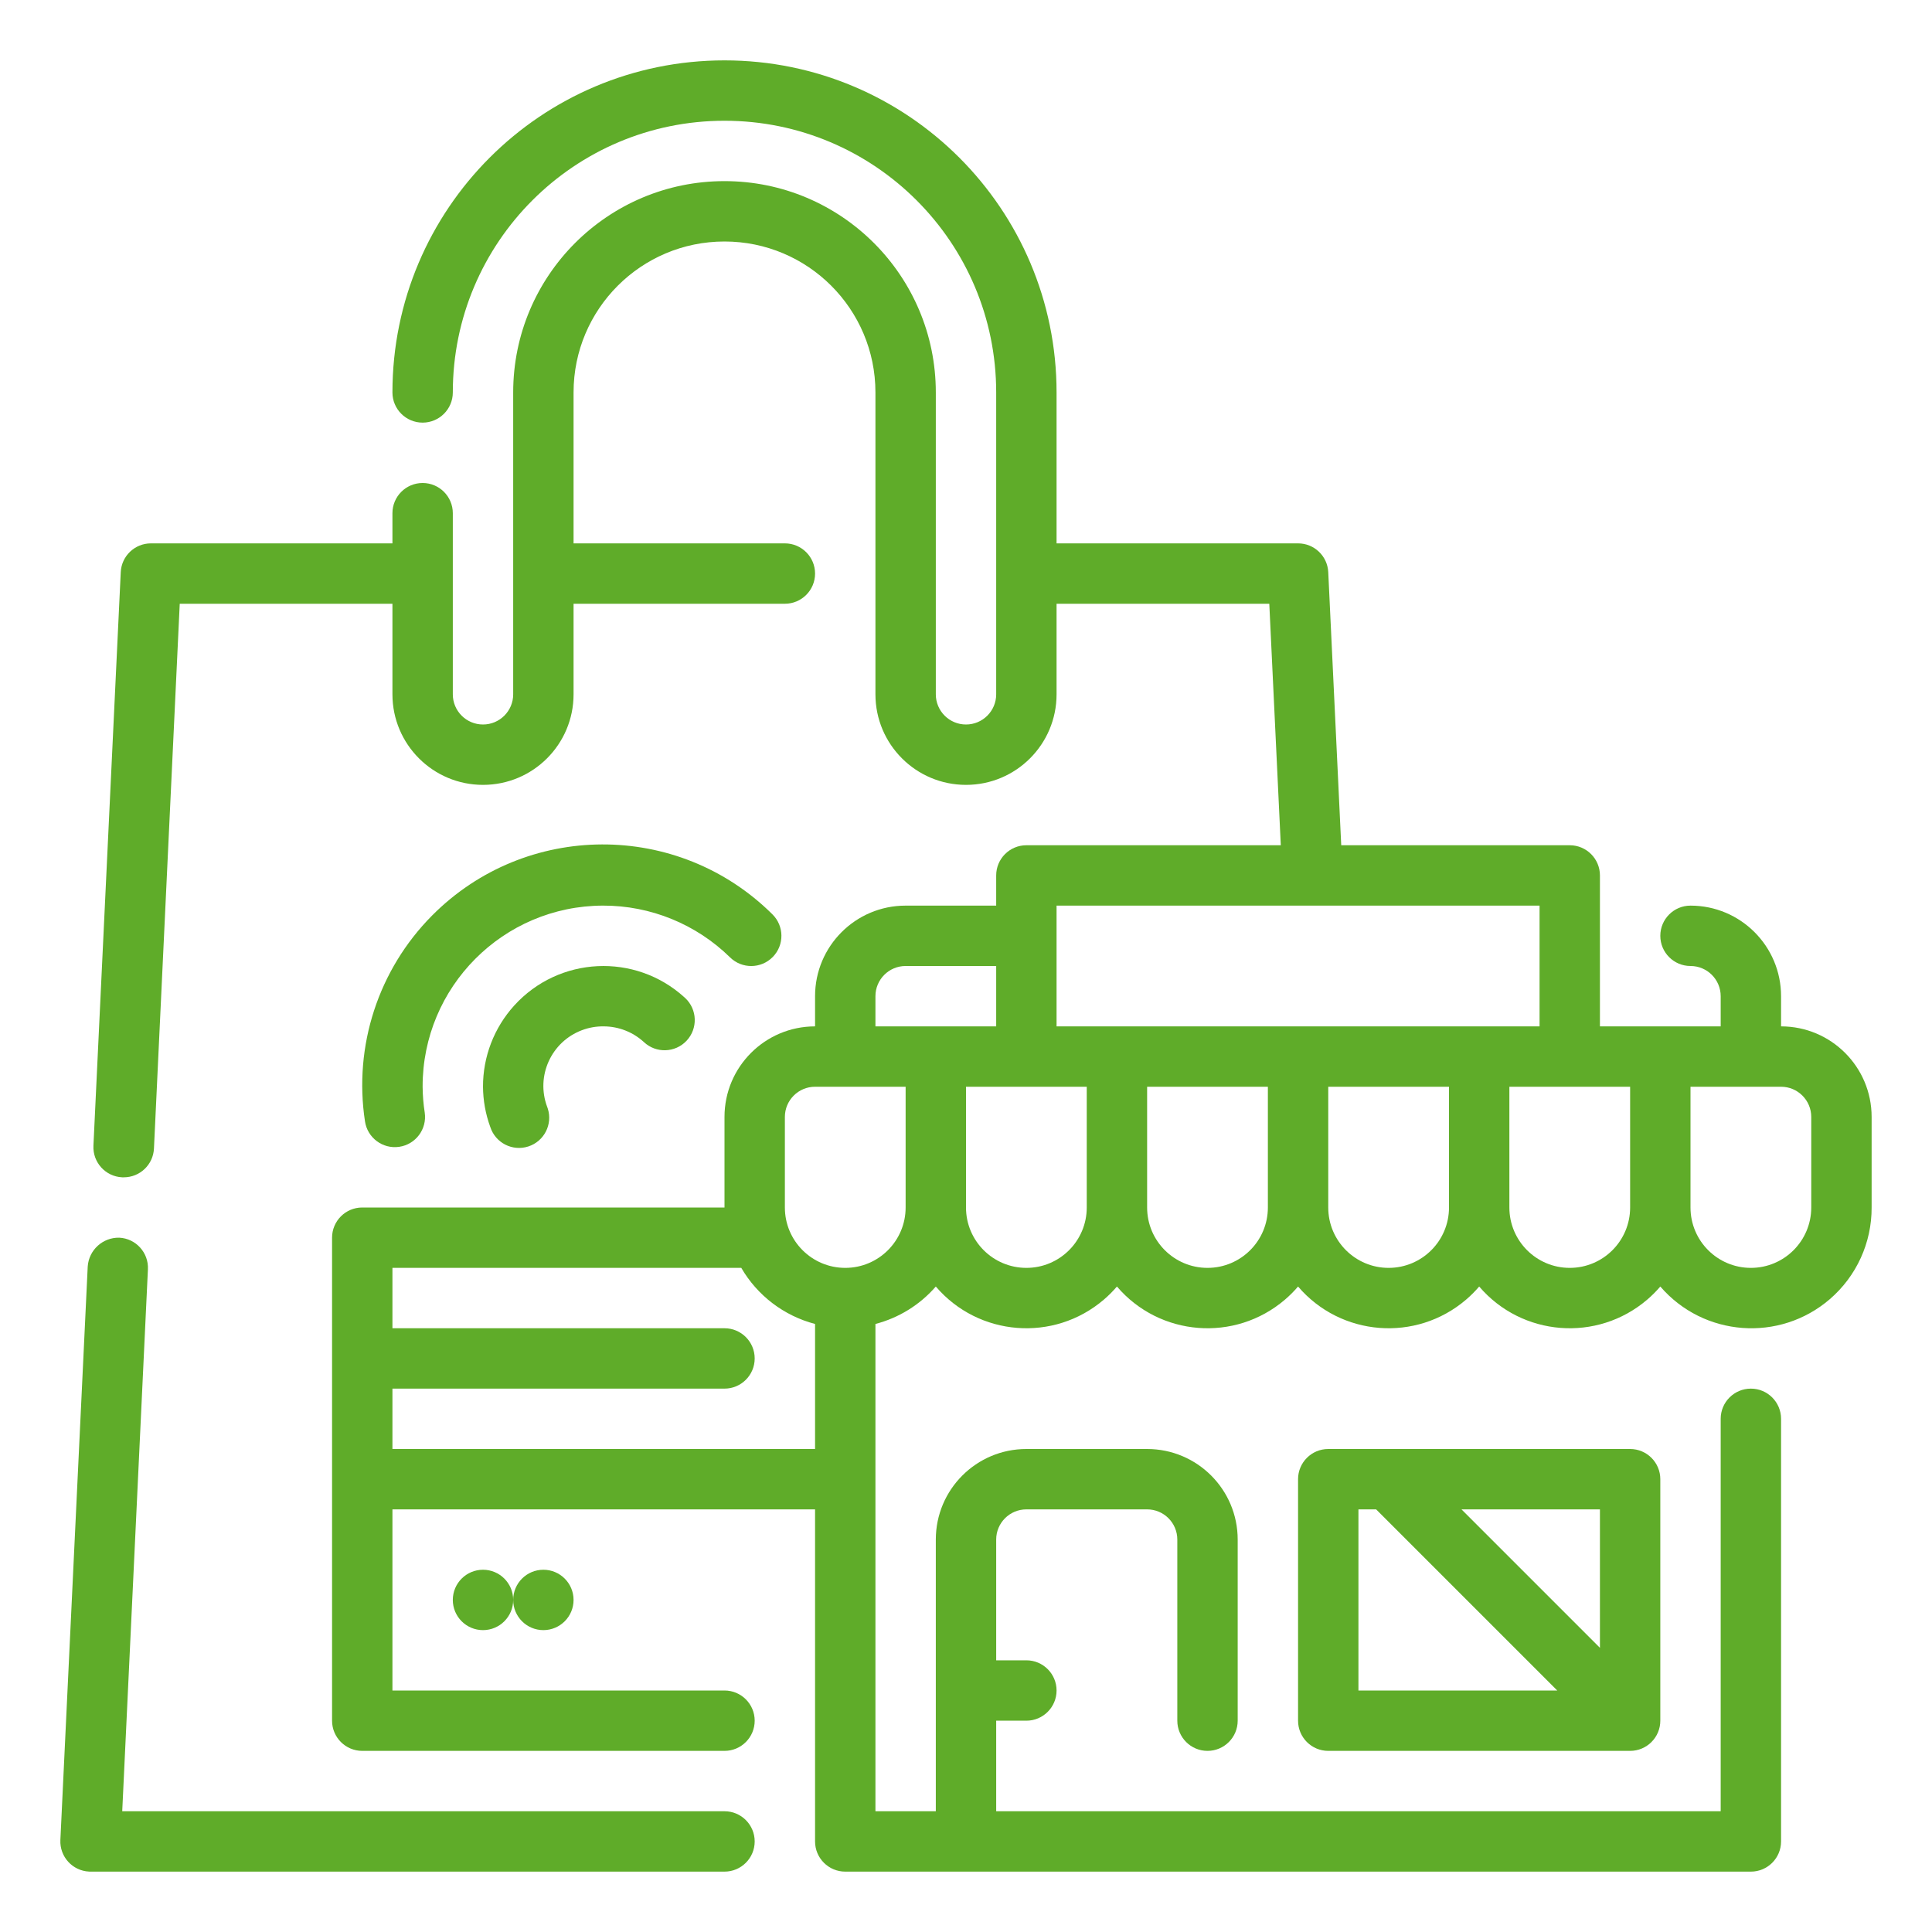 <?xml version="1.0" encoding="utf-8"?>
<!-- Generator: Adobe Illustrator 15.1.0, SVG Export Plug-In . SVG Version: 6.00 Build 0)  -->
<!DOCTYPE svg PUBLIC "-//W3C//DTD SVG 1.1//EN" "http://www.w3.org/Graphics/SVG/1.1/DTD/svg11.dtd">
<svg version="1.1" id="Ebene_1" xmlns="http://www.w3.org/2000/svg" xmlns:xlink="http://www.w3.org/1999/xlink" x="0px" y="0px"
	 width="512px" height="512px" viewBox="0 0 512 512" enable-background="new 0 0 512 512" xml:space="preserve">
<g id="Outline">
	<g>
		<path fill="#5FAC29" d="M192,480H32.392L39.2,336.376c0.213-4.405-3.18-8.151-7.584-8.376c-4.374-0.097-8.054,3.253-8.368,7.616
			L16,487.624c-0.208,4.413,3.201,8.159,7.615,8.367C23.743,495.997,23.871,496,24,496h168c4.418,0,8-3.582,8-8S196.418,480,192,480
			z"/>
		<path fill="#5FAC29" d="M204.8,253.6c3.09-3.157,3.036-8.221-0.12-11.312c-24.998-24.808-65.373-24.653-90.181,0.346
			c-14.222,14.331-20.816,34.55-17.779,54.511c0.632,4.373,4.689,7.407,9.064,6.775c4.374-0.632,7.407-4.689,6.775-9.064l0,0
			c-0.354-2.268-0.541-4.56-0.56-6.855c-0.052-26.461,21.357-47.954,47.818-48.005c12.584-0.024,24.672,4.903,33.653,13.717
			c3.151,3.097,8.216,3.054,11.313-0.097C204.79,253.61,204.795,253.605,204.8,253.6z"/>
		<path fill="#5FAC29" d="M160,272c3.944,0.014,7.741,1.5,10.647,4.168c3.225,3.021,8.287,2.855,11.308-0.369
			c3.021-3.225,2.856-8.287-0.368-11.307c-0.077-0.072-0.155-0.143-0.235-0.213c-13.054-11.84-33.235-10.857-45.077,2.197
			c-5.344,5.893-8.296,13.568-8.274,21.523c0.022,3.639,0.675,7.247,1.928,10.664c1.354,4.206,5.859,6.519,10.065,5.166
			c4.206-1.354,6.519-5.86,5.166-10.066c-0.047-0.145-0.097-0.287-0.151-0.428c-3.067-8.16,1.062-17.262,9.222-20.328
			C156.073,272.314,158.031,271.973,160,272z"/>
		<circle fill="#5FAC29" cx="128" cy="424" r="8"/>
		<circle fill="#5FAC29" cx="144" cy="424" r="8"/>
		<path fill="#5FAC29" d="M472,272v-8c0-13.255-10.746-24-24-24c-4.419,0-8,3.582-8,8s3.581,8,8,8c4.418,0,8,3.582,8,8v8h-32v-40
			c0-4.418-3.582-8-8-8H355.44L352,151.624c-0.201-4.271-3.725-7.629-8-7.624h-64v-40c0-48.601-39.399-88-88-88
			c-48.602,0-88,39.399-88,88c0,4.418,3.581,8,8,8c4.418,0,8-3.582,8-8c0-39.765,32.235-72,72-72s72,32.235,72,72v80
			c0,4.418-3.582,8-8,8c-4.419,0-8-3.582-8-8v-80c0-30.928-25.072-56-56-56s-56,25.072-56,56v80c0,4.418-3.582,8-8,8
			c-4.419,0-8-3.582-8-8v-48c0-4.418-3.582-8-8-8c-4.419,0-8,3.582-8,8v8H40c-4.275-0.005-7.799,3.353-8,7.624l-7.24,152
			c-0.212,4.413,3.193,8.163,7.606,8.375C32.372,312,32.378,312,32.384,312H32.8c4.275,0.005,7.799-3.354,8-7.624L47.632,160H104v24
			c0,13.255,10.745,24,24,24s24-10.745,24-24v-24h56c4.418,0,8-3.582,8-8s-3.582-8-8-8h-56v-40c0-22.091,17.908-40,40-40
			c22.091,0,40,17.909,40,40v80c0,13.255,10.745,24,24,24s24-10.745,24-24v-24h56.376l3.048,64H272c-4.419,0-8,3.582-8,8v8h-24
			c-13.255,0-24,10.745-24,24v8c-13.255,0-24,10.745-24,24v24H96c-4.419,0-8,3.582-8,8v128c0,4.418,3.581,8,8,8h96
			c4.418,0,8-3.582,8-8s-3.582-8-8-8h-88v-48h112v88c0,4.418,3.581,8,8,8h240c4.418,0,8-3.582,8-8V376c0-4.418-3.582-8-8-8
			c-4.419,0-8,3.582-8,8v104H264v-24h8c4.418,0,8-3.582,8-8s-3.582-8-8-8h-8v-32c0-4.418,3.581-8,8-8h32c4.418,0,8,3.582,8,8v48
			c0,4.418,3.581,8,8,8c4.418,0,8-3.582,8-8v-48c0-13.255-10.746-24-24-24h-32c-13.255,0-24,10.745-24,24v72h-16V350.864
			c6.212-1.616,11.789-5.075,16-9.921c11.332,13.256,31.265,14.814,44.52,3.481c1.249-1.067,2.412-2.231,3.48-3.481
			c11.332,13.256,31.264,14.814,44.519,3.481c1.249-1.067,2.413-2.231,3.481-3.481c11.332,13.256,31.264,14.814,44.519,3.481
			c1.249-1.067,2.413-2.231,3.481-3.481c11.332,13.256,31.264,14.814,44.519,3.481c1.249-1.067,2.413-2.231,3.481-3.481
			c11.488,13.33,31.608,14.823,44.938,3.334C491.999,338.192,496.041,329.32,496,320v-24C496,282.745,485.254,272,472,272z M280,240
			h128v32H280V240z M232,264c0-4.418,3.581-8,8-8h24v16h-32V264z M104,384v-16h88c4.418,0,8-3.582,8-8s-3.582-8-8-8h-88v-16h92.447
			c4.281,7.357,11.317,12.707,19.553,14.864V384H104z M224,336c-8.837,0-16-7.164-16-16v-24c0-4.418,3.581-8,8-8h24v32
			C240,328.836,232.836,336,224,336z M272,336c-8.837,0-16-7.164-16-16v-32h32v32C288,328.836,280.836,336,272,336z M320,336
			c-8.837,0-16-7.164-16-16v-32h32v32C336,328.836,328.836,336,320,336z M368,336c-8.837,0-16-7.164-16-16v-32h32v32
			C384,328.836,376.836,336,368,336z M416,336c-8.837,0-16-7.164-16-16v-32h32v32C432,328.836,424.836,336,416,336z M480,320
			c0,8.836-7.164,16-16,16c-8.837,0-16-7.164-16-16v-32h24c4.418,0,8,3.582,8,8V320z"/>
		<path fill="#5FAC29" d="M432,384h-80c-4.419,0-8,3.582-8,8v64c0,4.418,3.581,8,8,8h80c4.418,0,8-3.582,8-8v-64
			C440,387.582,436.418,384,432,384z M424,436.688L387.312,400H424V436.688z M360,400h4.688l48,48H360V400z"/>
	</g>
</g>
</svg>
